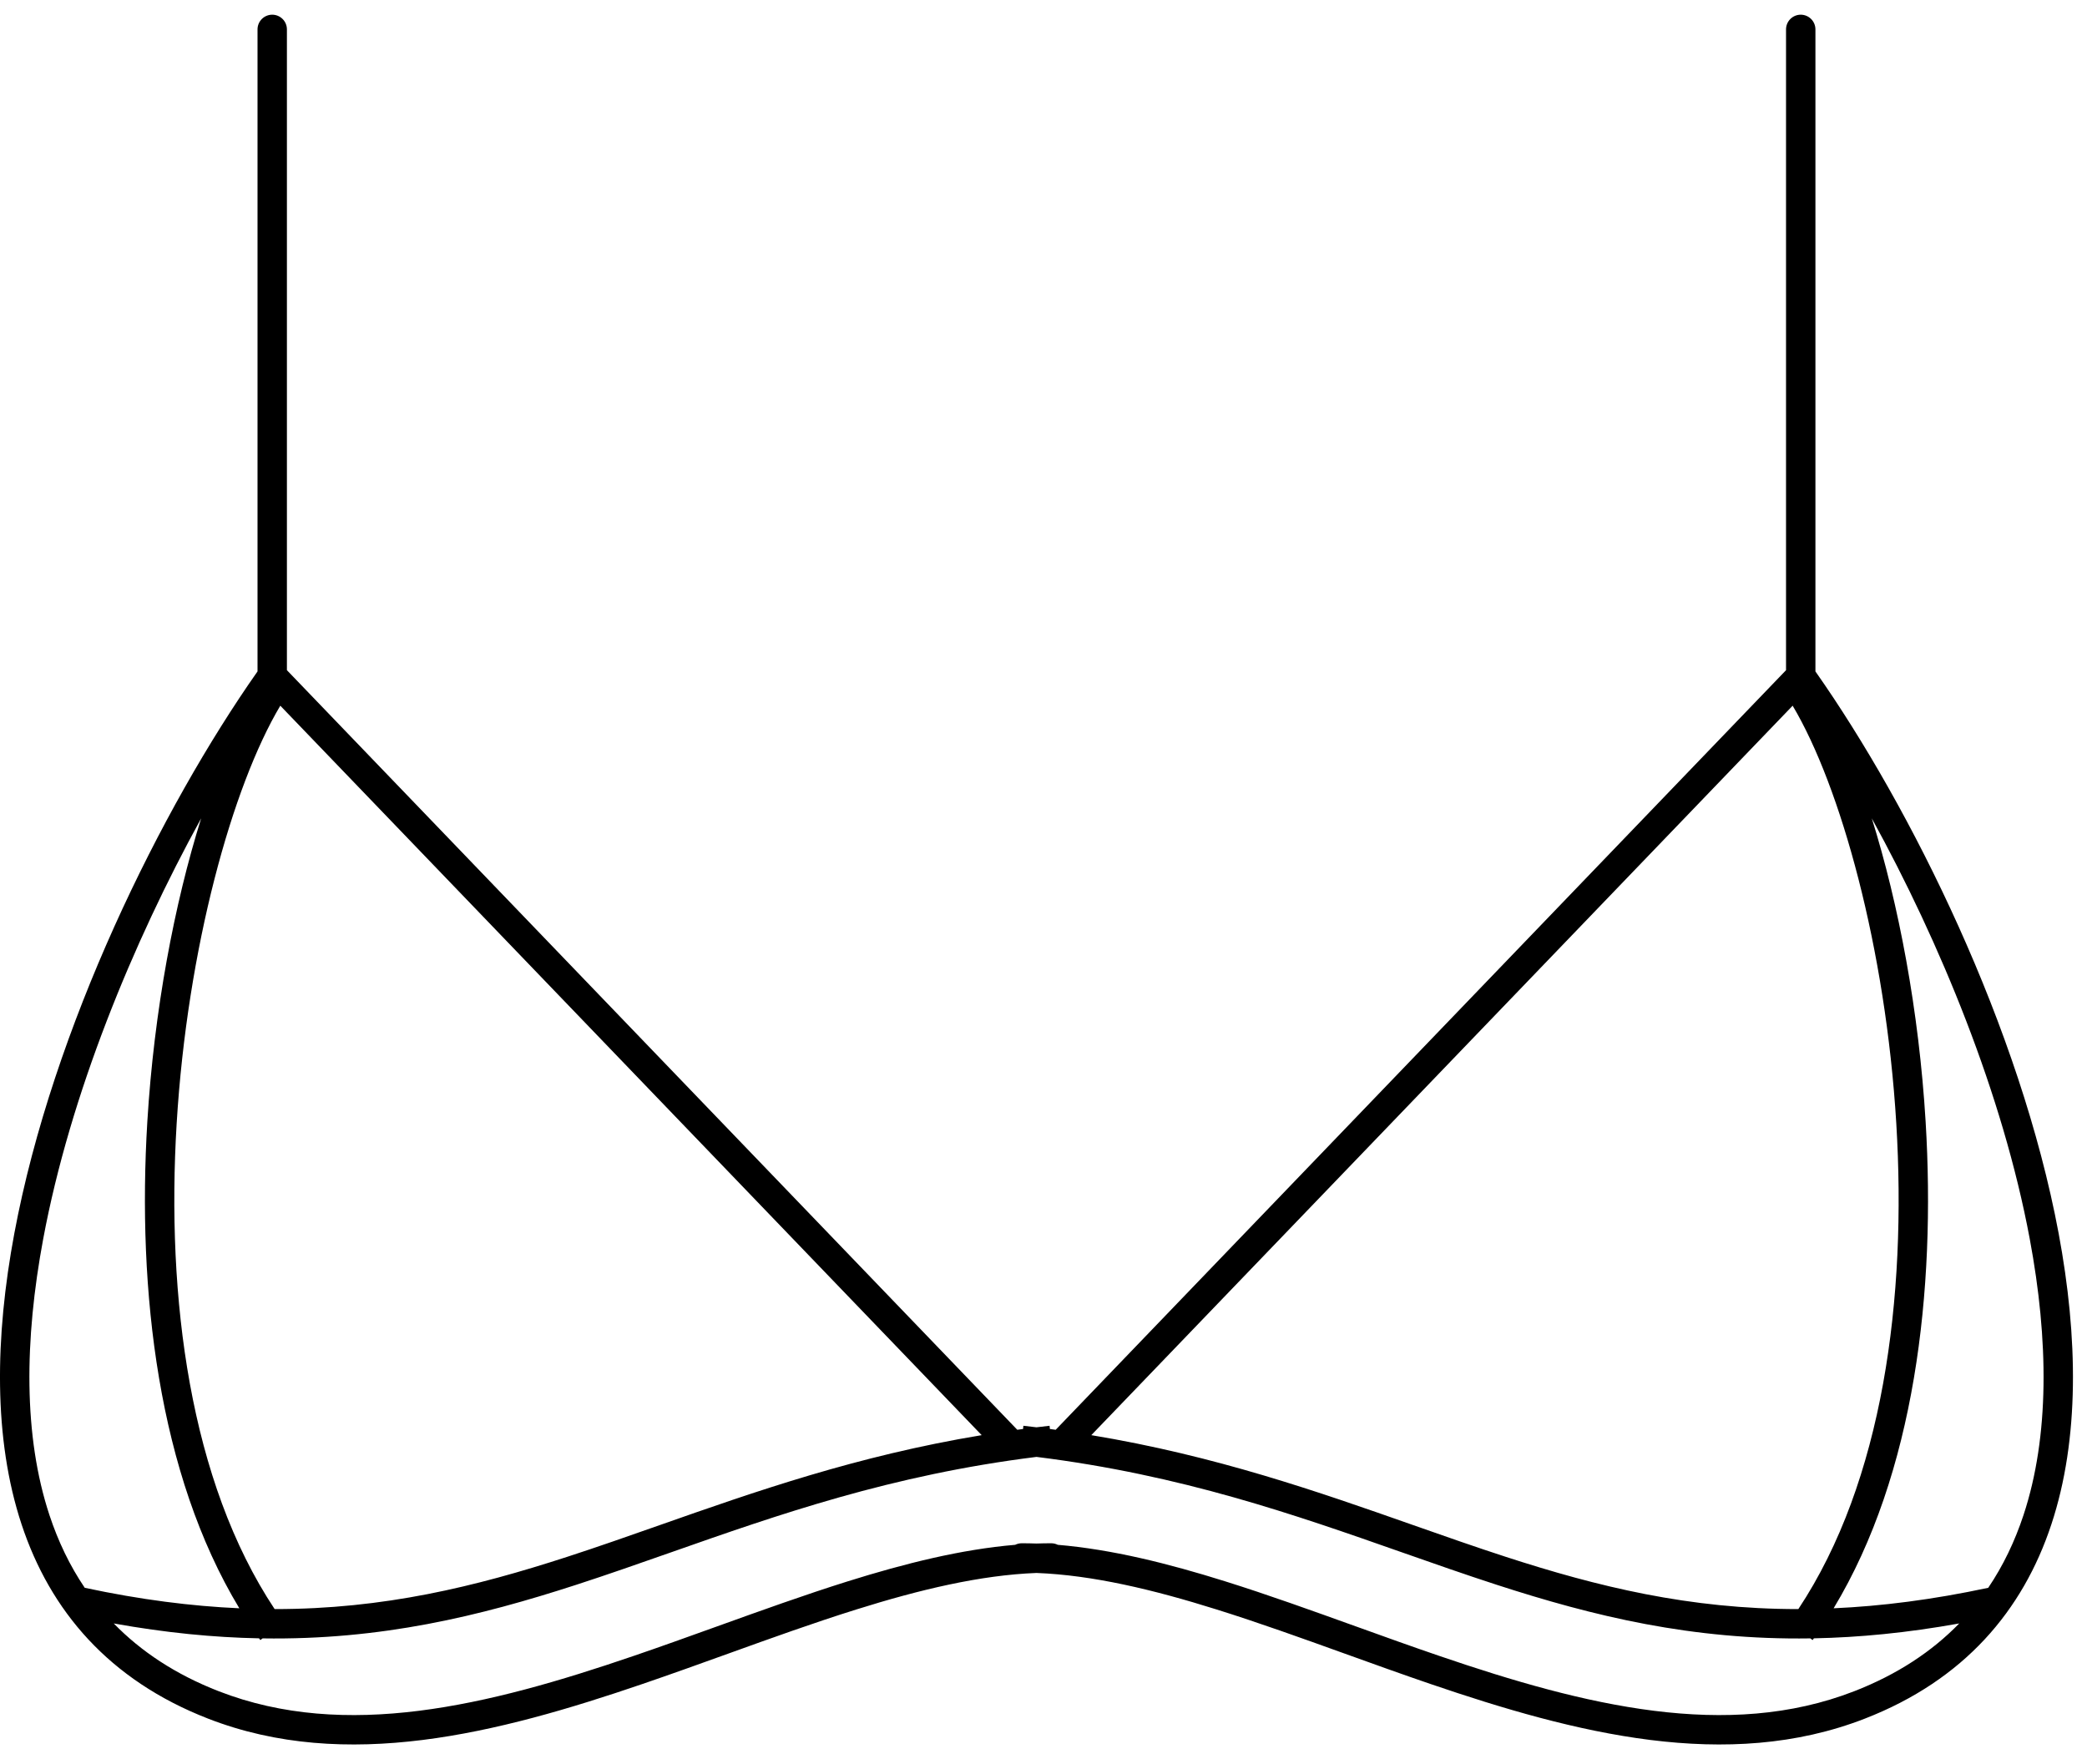 <svg xmlns="http://www.w3.org/2000/svg" fill="none" viewBox="0 0 71 60" height="60" width="71">
<path fill="black" d="M9.761 1C9.761 0.724 9.537 0.5 9.261 0.5C8.985 0.5 8.761 0.724 8.761 1V22.841C5.502 27.48 1.793 34.965 0.487 41.961C-0.173 45.493 -0.229 48.946 0.734 51.857C1.704 54.792 3.704 57.153 7.08 58.466C11.767 60.289 16.928 58.971 21.86 57.286C22.84 56.951 23.807 56.603 24.762 56.259L24.762 56.259C26.244 55.725 27.699 55.201 29.137 54.751C31.299 54.073 33.353 53.584 35.261 53.51C37.17 53.584 39.223 54.073 41.385 54.751C42.823 55.201 44.278 55.725 45.761 56.259L45.761 56.259C46.716 56.603 47.682 56.951 48.662 57.286C53.594 58.971 58.756 60.289 63.442 58.466C66.819 57.153 68.818 54.792 69.788 51.857C70.751 48.946 70.695 45.493 70.036 41.961C68.729 34.965 65.021 27.48 61.761 22.841V1C61.761 0.724 61.537 0.5 61.261 0.5C60.985 0.5 60.761 0.724 60.761 1V22.799L35.915 48.639C35.849 48.63 35.784 48.621 35.718 48.613L35.706 48.503C35.557 48.52 35.409 48.537 35.261 48.555C35.114 48.537 34.966 48.52 34.816 48.503L34.804 48.613C34.739 48.621 34.673 48.63 34.608 48.639L9.761 22.799V1ZM35.261 49.562C30.325 50.176 26.491 51.522 22.822 52.811C21.743 53.19 20.678 53.564 19.603 53.913C16.306 54.983 12.962 55.797 8.934 55.736L8.856 55.793L8.814 55.734C7.277 55.704 5.641 55.547 3.87 55.228C4.794 56.179 5.972 56.962 7.442 57.534C11.756 59.211 16.594 58.029 21.537 56.339C22.482 56.017 23.435 55.673 24.387 55.331L24.387 55.331L24.387 55.331C25.89 54.79 27.387 54.251 28.838 53.796C30.784 53.186 32.7 52.708 34.536 52.553C34.604 52.519 34.68 52.5 34.761 52.5C34.927 52.5 35.094 52.503 35.261 52.509C35.429 52.503 35.595 52.5 35.761 52.5C35.842 52.5 35.919 52.519 35.986 52.553C37.822 52.708 39.739 53.186 41.684 53.796C43.135 54.251 44.633 54.79 46.135 55.331L46.135 55.331L46.135 55.331L46.135 55.331L46.135 55.331L46.135 55.331L46.136 55.331L46.136 55.331L46.136 55.331L46.136 55.331L46.136 55.331C47.088 55.674 48.041 56.017 48.986 56.339C53.928 58.029 58.767 59.211 63.08 57.534C64.551 56.962 65.728 56.179 66.653 55.228C64.882 55.547 63.245 55.704 61.709 55.734C61.695 55.754 61.681 55.773 61.666 55.793L61.588 55.736C57.561 55.797 54.216 54.983 50.919 53.913C49.845 53.564 48.779 53.19 47.7 52.811C44.032 51.522 40.197 50.176 35.261 49.562ZM62.38 54.712C64.002 54.64 65.741 54.421 67.64 54.015C68.15 53.261 68.545 52.432 68.839 51.544C69.728 48.854 69.696 45.59 69.052 42.145C68.136 37.236 65.997 32.055 63.679 27.84C64.591 30.751 65.282 34.384 65.51 38.157C65.859 43.919 65.141 50.14 62.38 54.712ZM60.986 24.007C62.618 26.747 64.15 32.251 64.512 38.218C64.871 44.147 64.066 50.391 61.18 54.739C57.465 54.742 54.342 53.973 51.228 52.962C50.19 52.625 49.148 52.258 48.082 51.884L48.082 51.884C44.834 50.742 41.369 49.525 37.126 48.822L60.986 24.007ZM19.294 52.962C16.181 53.973 13.058 54.742 9.343 54.739C6.457 50.391 5.651 44.147 6.01 38.218C6.372 32.251 7.904 26.747 9.536 24.007L33.397 48.822C29.153 49.525 25.689 50.742 22.44 51.884L22.44 51.884C21.375 52.258 20.333 52.625 19.294 52.962ZM5.012 38.157C4.663 43.919 5.382 50.14 8.142 54.712C6.52 54.64 4.781 54.421 2.883 54.015C2.372 53.261 1.977 52.432 1.683 51.544C0.794 48.854 0.827 45.59 1.47 42.145C2.386 37.236 4.525 32.055 6.843 27.84C5.931 30.751 5.241 34.384 5.012 38.157Z" clip-rule="evenodd" fill-rule="evenodd"></path>
</svg>
